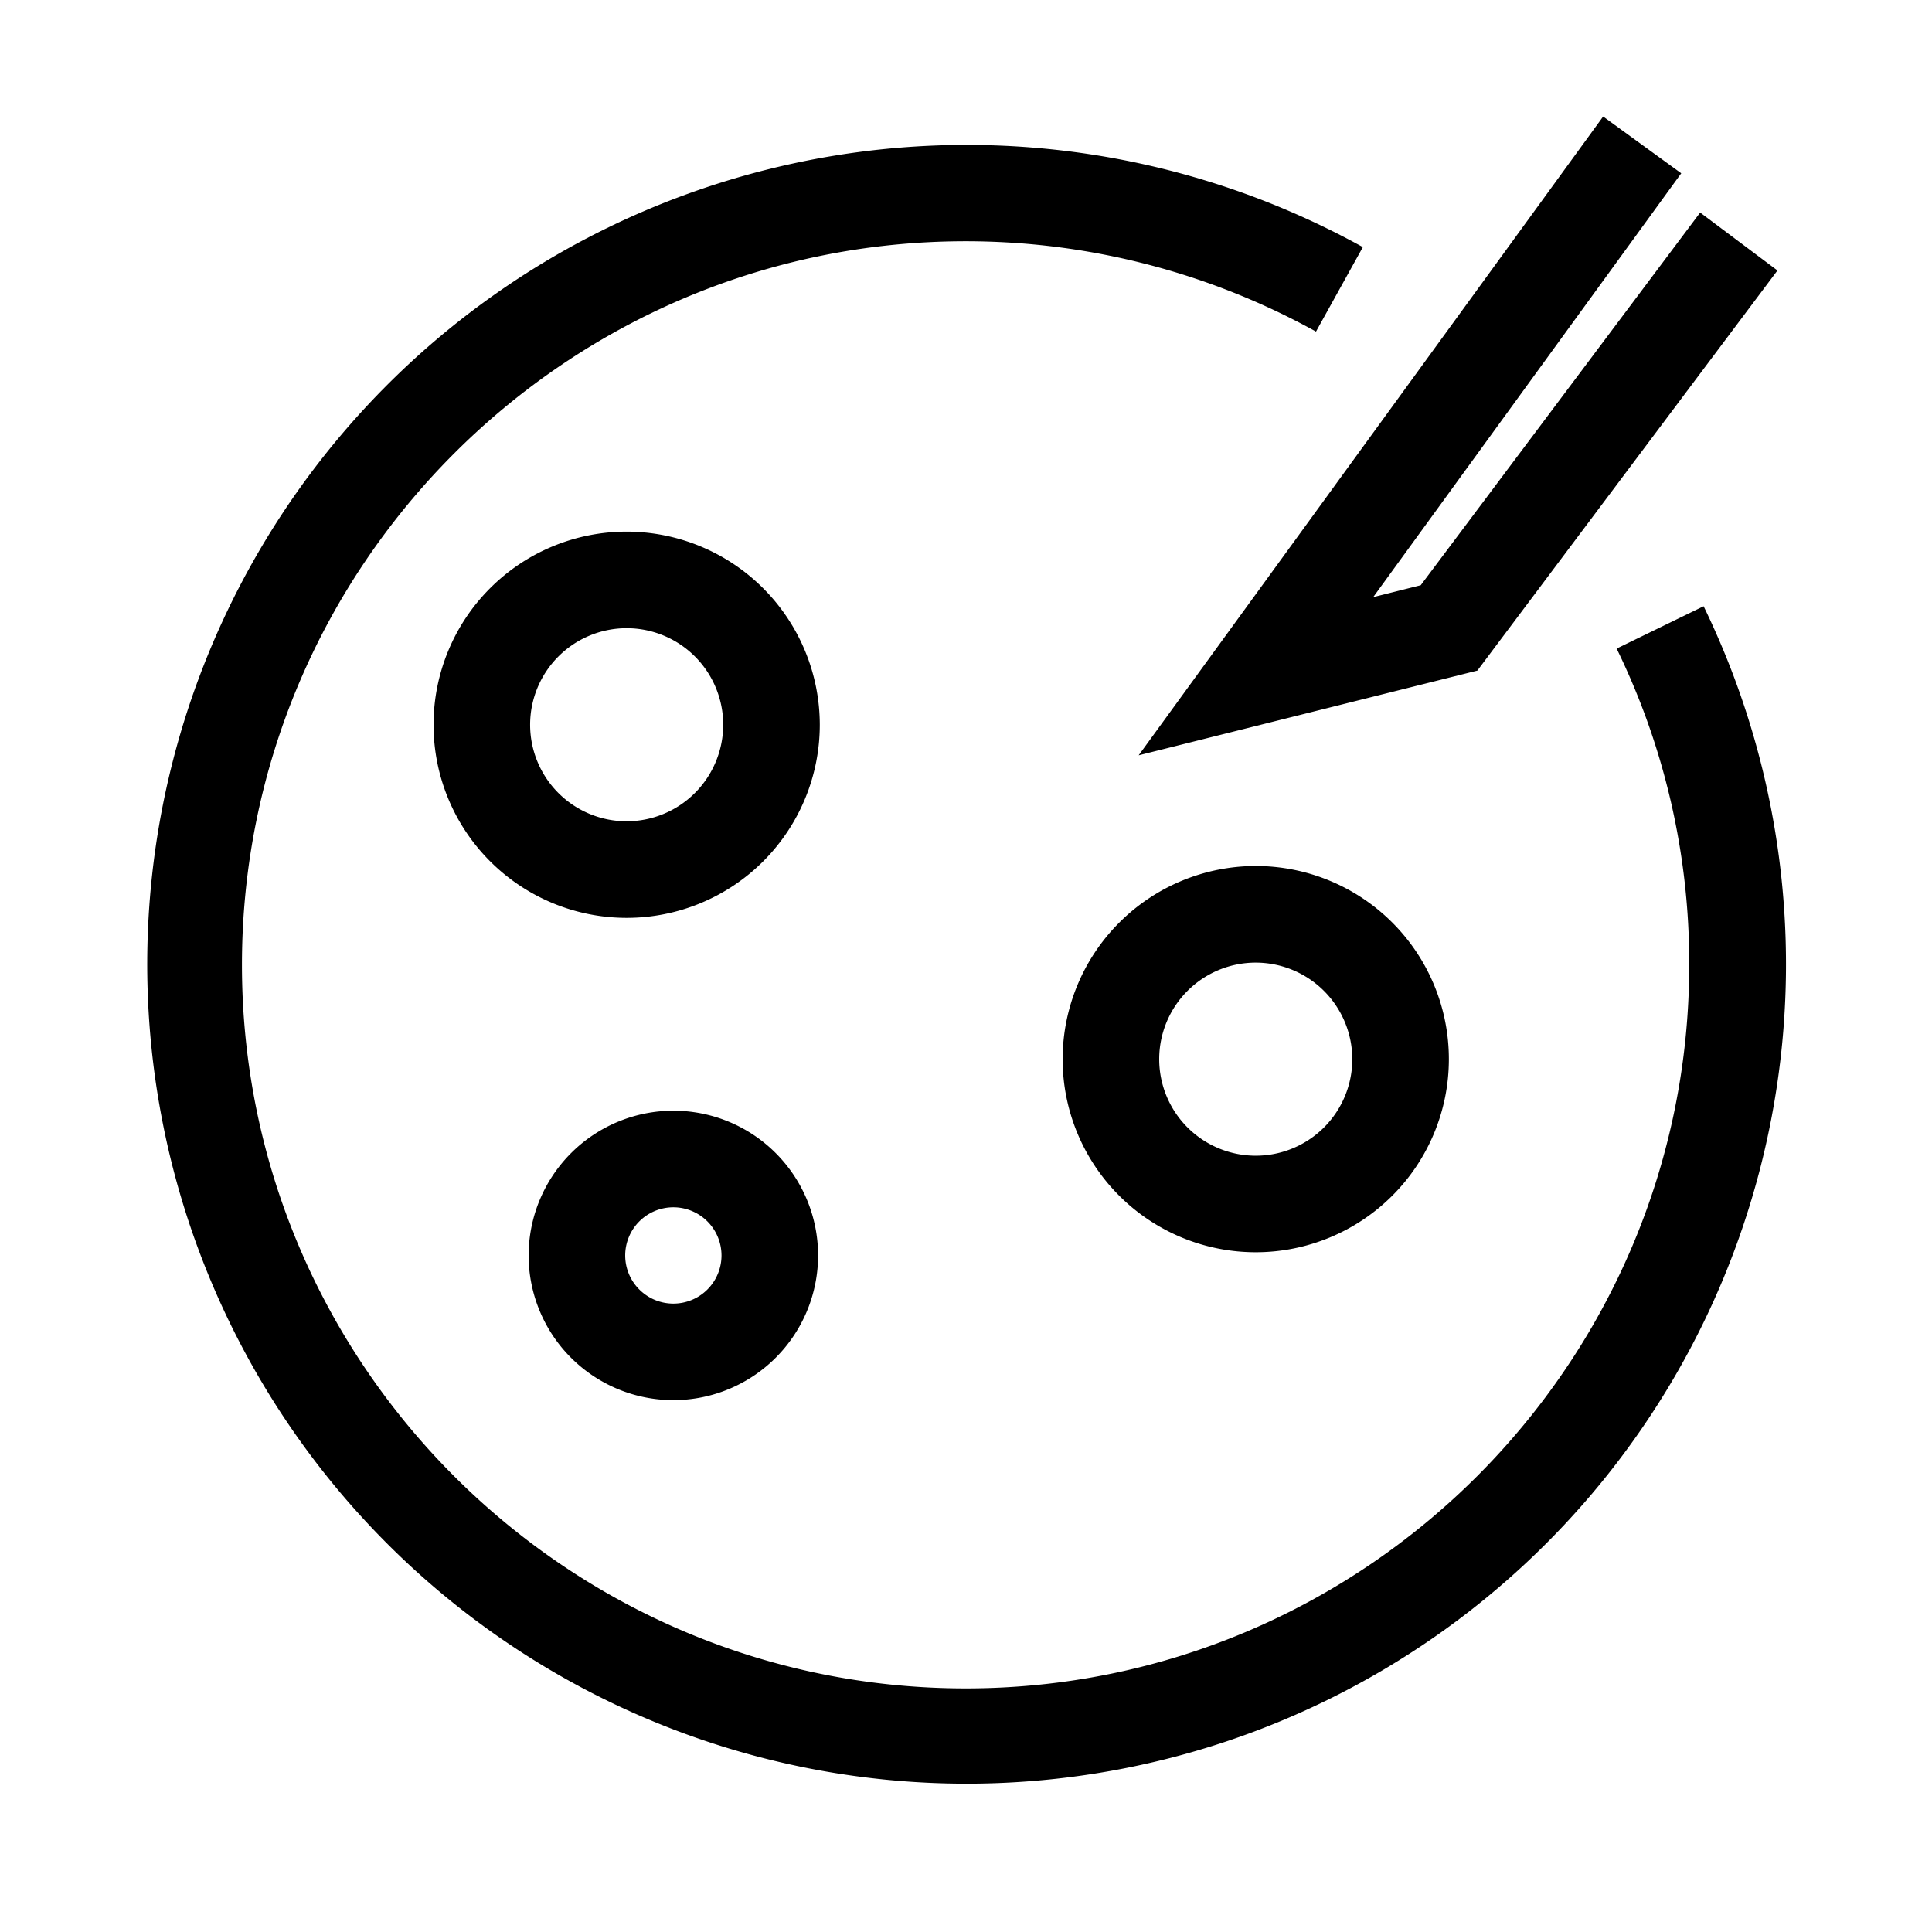 <svg id="Ebene_1" data-name="Ebene 1" xmlns="http://www.w3.org/2000/svg" viewBox="0 0 566.93 566.93"><path d="M499.88,177.91l-25.49,12.41a210.31,210.31,0,0,1,21.3,92.8c0,117.08-95.25,212.33-212.33,212.33S71,400.2,71,283.12,166.28,70.79,283.36,70.79A212.48,212.48,0,0,1,386.17,97.3l13.75-24.79a240.44,240.44,0,1,0,100,105.4Zm-66.36,18.87L521.58,79.37l-22.68-17-82,109.36-13.94,3.49L493.35,50.85,470.43,34.19,334.13,221.64ZM183.89,156a56.67,56.67,0,1,0,56.67,56.67A56.73,56.73,0,0,0,183.89,156Zm0,85a28.33,28.33,0,1,1,28.33-28.33A28.36,28.36,0,0,1,183.89,241ZM311.82,310.8a56.67,56.67,0,1,0,56.67-56.68A56.73,56.73,0,0,0,311.82,310.8Zm85,0a28.33,28.33,0,1,1-28.33-28.33A28.36,28.36,0,0,1,396.82,310.8Zm-241.7,57.6a42.47,42.47,0,1,0,42.47-42.48A42.52,42.52,0,0,0,155.12,368.4Zm56.6,0a14.13,14.13,0,1,1-14.13-14.13A14.14,14.14,0,0,1,211.72,368.4Z"/></svg>